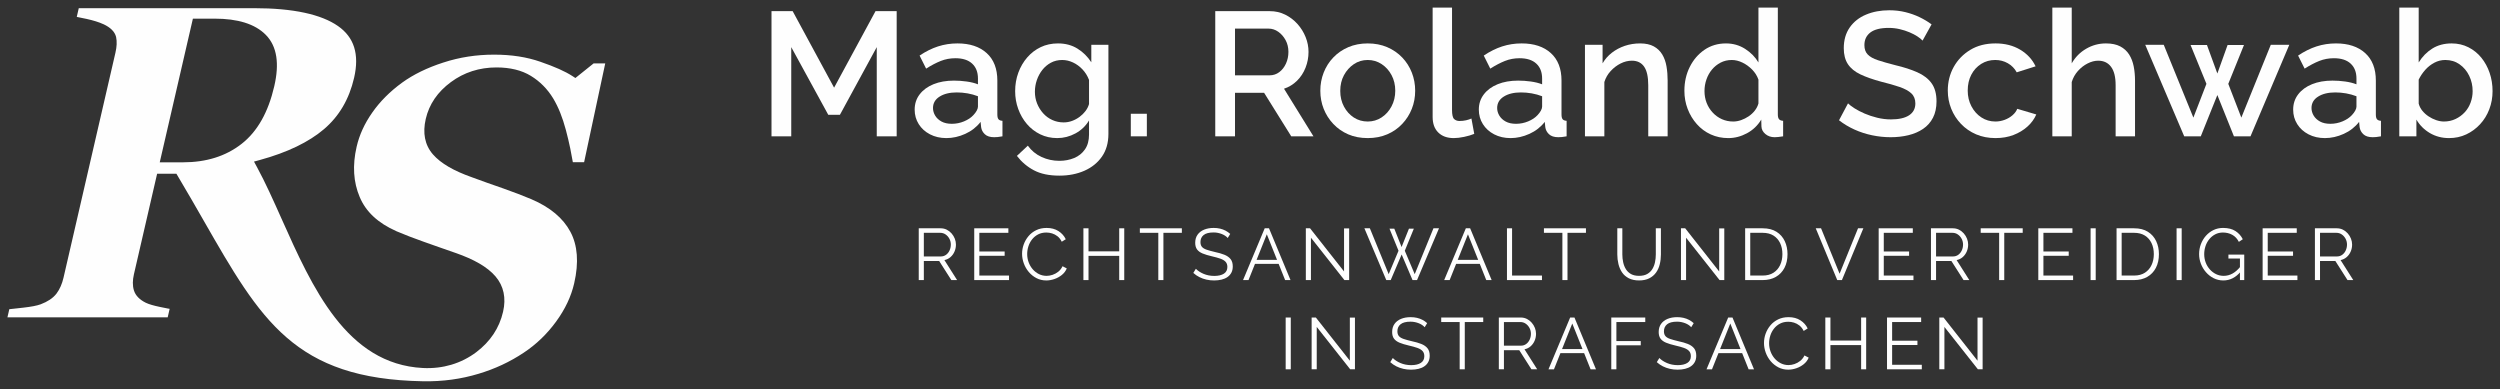 <?xml version="1.0" encoding="UTF-8"?>
<!DOCTYPE svg PUBLIC "-//W3C//DTD SVG 1.1//EN" "http://www.w3.org/Graphics/SVG/1.1/DTD/svg11.dtd">
<!-- Creator: CorelDRAW 2017 -->
<svg xmlns="http://www.w3.org/2000/svg" xml:space="preserve" width="202.971mm" height="31.606mm" version="1.1" style="shape-rendering:geometricPrecision; text-rendering:geometricPrecision; image-rendering:optimizeQuality; fill-rule:evenodd; clip-rule:evenodd"
viewBox="0 0 20297.14 3160.59"
 xmlns:xlink="http://www.w3.org/1999/xlink">
 <rect x="0" y="0" width="20297.14" height="3160.59" fill="#333333" stroke="none"/>
 <defs>
  <style type="text/css">
   <![CDATA[
    .fil0 {fill:none}
    .fil1 {fill:#FEFEFE;fill-rule:nonzero}
   ]]>
  </style>
 </defs>
 <g id="Ebene_x0020_1">
  <rect class="fil0" x="-0" y="-0" width="20297.14" height="3160.59"/>
  <g id="_1699464248528">
   <path class="fil1" d="M2242.98 459.92c10.42,67.99 5.09,147.78 -16.04,239.31 -24.42,105.83 -58.55,197.55 -102.3,275.17 -44.58,79.12 -99.26,143.83 -163.93,194.2 -64.25,50.05 -136.03,87.46 -215.48,112.28 -78.93,24.65 -165.25,36.94 -259.1,36.94l-189.2 0 269.18 -1166.41 176.51 0c93.54,0 174.78,10.63 243.49,31.91 70.89,22 128.41,55.37 172.26,100.18 45.38,45.96 73.61,104.77 84.61,176.42zm-589.27 1331.26c463.87,809.3 737.07,1285.91 1781.83,1304.3 80.13,1.39 156.94,-3.3 230.2,-13.19 76.74,-10.35 149.9,-26.57 219.16,-47.53l0.16 0c67.03,-20.08 131.05,-44.4 191.91,-72.85 61.23,-28.62 119.83,-61.62 175.69,-98.88l0.15 -0.14c50.62,-33.58 97.68,-71.32 141.23,-113.2 43.6,-41.95 83.85,-88.2 120.77,-138.73 36.71,-50.23 67.32,-101.3 91.83,-153.2 24.36,-51.61 42.7,-104.04 54.96,-157.26 19.62,-84.97 26.65,-162.71 21.2,-233.2 -5.35,-69.07 -22.73,-131.03 -52.05,-185.84 -29.69,-55.42 -70.71,-105.06 -123.14,-148.97 -53.27,-44.61 -118.27,-83.23 -195.13,-115.91 -30.61,-12.98 -65.97,-27.1 -105.82,-42.37 -38.73,-14.8 -79.07,-29.61 -120.95,-44.4 -44.02,-15.05 -87.07,-30.2 -129.37,-45.32 -38.99,-13.98 -81.84,-29.57 -126.28,-45.85 -73.1,-25.8 -135.42,-53.69 -187.02,-83.73 -53.48,-31.11 -96.02,-64.83 -127.71,-101.14 -33.3,-38.07 -54.77,-81.73 -64.43,-130.83 -9.38,-47.69 -7.45,-100.2 5.75,-157.41 13.77,-59.71 37.83,-114.68 72.12,-164.76 33.99,-49.69 77.97,-94.42 131.87,-134.15 53.46,-39.57 111.18,-69.39 173.19,-89.31 61.96,-19.89 127.7,-29.88 197.19,-29.88 55.04,0 105.9,5.69 152.43,16.98 47.21,11.47 89.6,28.79 126.96,51.82 36.81,22.47 70.34,49 100.44,79.4 30.14,30.44 56.83,64.66 79.9,102.47l0 0.14c21.1,34.74 40.29,73.67 57.52,116.58 17.2,42.81 32.6,89.88 46.21,141.01 13.3,49.99 25.04,99.71 35.33,149.01 7.79,37.27 14.81,74.7 21.14,112.18l91.38 0 171.58 -802.41 -94.22 0 -148.06 118.66 -23.96 -15.57c-29.43,-19.11 -65.64,-38.24 -108.46,-57.39 -42.94,-19.2 -93.33,-38.67 -150.89,-58.46l-0.17 -0.16c-55.74,-19.48 -114.86,-34.01 -177.29,-43.67 -62.24,-9.62 -128.68,-14.4 -199.25,-14.4 -72.42,0 -142.66,5.25 -210.69,15.81 -68.26,10.58 -135.4,26.62 -201.39,48.19l-0.16 0c-65.96,21.25 -126.96,45.6 -183,73.02 -55.47,27.12 -106.58,57.6 -153.28,91.4 -48.97,35.82 -93.52,73.83 -133.55,114.03 -40.17,40.32 -75.87,82.78 -107.01,127.45l0 0.14c-31.61,44.89 -57.92,90.42 -78.99,136.56 -21,45.96 -36.99,92.93 -48.05,140.93 -17.54,75.98 -24.19,148.22 -19.9,216.56 4.25,67.64 19.2,131.62 44.88,191.86l0.14 0.31c24.88,59.47 61.9,112.04 110.84,157.77 49.86,46.59 112.27,86.37 187.03,119.44l-0.04 0.08c33.64,14.21 68.81,28.45 105.69,42.72 35.46,13.72 73.38,27.73 113.94,42.04 47.33,16.82 88.58,31.39 124.22,43.89 53.64,18.82 99.11,34.7 136.43,47.63 75.33,26.16 139.53,54.6 192.51,85.37 54.91,31.88 98.61,66.64 131.02,104.31 33.79,39.31 55.87,83.48 66.22,132.4 10.12,47.91 8.74,99.81 -4.13,155.56 -15.22,66.04 -41.09,126.43 -77.47,181.2 -36.11,54.39 -82.7,103.21 -139.64,146.5l-0.16 0.16c-59.16,44.43 -127.35,79.85 -203.42,102.32 -70.4,20.84 -147.57,30.65 -230.59,26.36 -620.15,-31.97 -897.84,-653.62 -1146.58,-1210.53 -66.71,-149.33 -131.29,-293.91 -200.51,-421.48l-23.74 -43.79 48.2 -13.19c111.08,-30.42 210.3,-66.64 297.57,-108.74 86.45,-41.68 160.7,-88.89 222.61,-141.61 61.26,-52.16 112.3,-112.96 153.01,-182.23 40.79,-69.4 71.26,-147.56 91.28,-234.29 22.14,-95.98 22.14,-179.05 -0.07,-249.17 -21.68,-68.47 -65.1,-125.5 -130.31,-171.04 -68.19,-47.63 -158.61,-83.68 -271.27,-108.05 -114.54,-24.79 -251.61,-37.22 -411.25,-37.22l-1422.46 0 -16.36 70.9 11.75 2.31c11.11,2.2 36.63,7.47 68.62,14.08l0.61 0.15c26.92,6.01 51.41,12.34 73.27,19.16 22.68,7.05 43.86,14.98 63.51,23.95l0.48 0.16c26.91,12.74 48.55,27 64.91,42.76 18.9,18.22 30.99,38.39 36.22,60.44l0.15 0.78c3.84,17.77 5.31,37.49 4.3,59.26l0 0.17c-0.97,20.64 -4.22,43.04 -9.82,67.36l-421.59 1826.85c-5.83,25.28 -13.44,48.53 -22.73,69.73 -9.59,21.85 -21.03,41.56 -34.2,59.08l-0.31 0.47c-14.24,18.44 -32.35,34.92 -54.32,49.53 -20.94,13.9 -45.34,26.14 -73.21,36.8l-0.47 0.14c-15.59,5.72 -35.21,10.81 -58.92,15.34 -22.66,4.31 -49.27,8.22 -79.87,11.74 -26.55,3.05 -54.15,6.09 -80.82,8.96l-35.17 3.7 -15.21 65.92 1301.1 0 15.91 -68.9 -16.27 -2.67c-19.75,-3.42 -41.67,-7.84 -65.76,-13.28 -23.8,-5 -45.05,-10.25 -63.63,-15.67 -19.11,-5.58 -34.93,-11.34 -47.27,-17.27l-0.45 -0.14c-24.67,-12.28 -45.06,-26.38 -60.96,-42.33 -17.35,-17.41 -29.37,-36.9 -35.84,-58.42 -5.91,-19.04 -8.82,-39.67 -8.64,-61.97 0.14,-21.65 3.06,-44.62 8.71,-68.99l188.3 -815.98 156.47 0 11.61 19.52c80.63,135.42 147.13,251.45 210.07,361.25z"/>
   <g>
    <polygon class="fil1" points="7118.28,1106.82 7118.28,382.55 6819.12,932.19 6724.65,932.19 6424.06,382.55 6424.06,1106.82 6263.75,1106.82 6263.75,90.55 6435.51,90.55 6771.89,711.76 7108.26,90.55 7280.02,90.55 7280.02,1106.82 "/>
    <path id="1" class="fil1" d="M7426.02 889.97c0,-47.24 13.6,-88.75 40.79,-124.05 27.2,-35.55 64.65,-62.98 112.36,-82.31 47.72,-19.32 103.06,-29.1 166.04,-29.1 33.4,0 67.52,2.38 102.35,7.15 34.83,4.78 65.6,12.41 92.32,22.91l0 -47c0,-51.77 -15.74,-92.09 -47.24,-121.19 -31.49,-29.1 -76.81,-43.66 -135.98,-43.66 -41.98,0 -81.58,7.4 -118.8,22.19 -37.21,14.79 -76.82,35.55 -118.8,62.26l-52.96 -105.92c49.62,-33.4 99.48,-58.21 149.57,-74.43 50.1,-16.22 102.82,-24.33 158.17,-24.33 100.2,0 179.16,26.24 236.89,78.48 57.73,52.49 86.6,126.68 86.6,223.06l0 275.78c0,18.13 3.1,30.77 9.3,38.41 6.21,7.39 16.94,11.69 32.21,12.64l0 125.96c-14.31,2.86 -27.2,4.77 -38.65,5.73 -11.45,0.95 -20.99,1.43 -28.62,1.43 -33.4,0 -58.69,-8.11 -75.87,-24.34 -17.17,-16.22 -27.19,-35.3 -30.06,-57.25l-4.29 -42.94c-32.44,41.98 -73.95,74.43 -124.53,97.33 -50.57,22.9 -101.63,34.35 -153.16,34.35 -49.62,0 -93.99,-10.25 -133.11,-30.53 -39.13,-20.28 -69.66,-47.95 -91.61,-83.02 -21.95,-34.83 -32.92,-74.19 -32.92,-117.61zm476.64 44.85c11.46,-12.17 20.52,-24.34 27.2,-36.5 6.68,-12.41 10.02,-23.14 10.02,-32.45l0 -84.45c-26.72,-10.26 -54.87,-18.13 -84.45,-23.38 -29.58,-5.01 -58.69,-7.63 -87.31,-7.63 -57.26,0 -103.78,11.21 -139.56,33.87 -35.79,22.43 -53.68,53.44 -53.68,92.81 0,21.7 5.96,42.22 17.89,62.02 11.93,19.56 29.11,35.55 51.53,47.71 22.43,12.17 50.34,18.37 83.74,18.37 34.35,0 67.27,-6.68 98.76,-19.8 31.49,-13.12 56.78,-29.82 75.86,-50.57z"/>
    <path id="2" class="fil1" d="M8583.99 1121.13c-50.57,0 -96.85,-10.25 -138.84,-30.77 -41.99,-20.52 -78.01,-48.43 -108.07,-83.74 -30.06,-35.3 -53.44,-75.86 -70.13,-121.66 -16.7,-45.81 -25.05,-94 -25.05,-144.57 0,-53.44 8.58,-103.54 25.76,-150.29 17.18,-46.76 41.27,-88.03 72.29,-123.82 31.01,-35.78 67.51,-63.69 109.5,-83.73 41.98,-20.04 88.74,-30.06 140.27,-30.06 60.12,0 112.84,14.07 158.17,42.22 45.32,28.15 82.78,65.13 112.36,110.93l0 -141.7 138.84 0 0 723.32c0,72.04 -17.41,133.35 -52.24,183.69 -34.83,50.1 -82.31,88.51 -142.43,115.23 -60.11,26.48 -127.86,39.84 -203.25,39.84 -83.02,0 -151.72,-14.32 -206.12,-42.95 -54.39,-28.62 -100.67,-67.75 -138.84,-117.37l88.75 -83.02c28.62,40.08 65.6,70.62 110.93,91.61 45.32,20.99 93.75,31.49 145.28,31.49 42.94,0 82.78,-7.63 119.52,-22.66 36.74,-15.27 66.08,-38.65 88.03,-70.38 21.95,-31.73 32.92,-71.81 32.92,-120.23l0 -114.51c-26.72,44.85 -63.46,79.91 -110.21,105.2 -46.76,25.29 -95.91,37.93 -147.44,37.93zm51.53 -127.39c23.86,0 46.76,-4.05 68.71,-12.16 21.95,-8.12 42.22,-19.09 60.83,-32.93 18.61,-13.83 34.59,-29.58 47.95,-47.23 13.36,-17.66 22.91,-36.5 28.63,-56.54l0 -196.1c-12.4,-32.44 -30.06,-60.83 -52.96,-85.16 -22.9,-24.34 -48.67,-43.18 -77.29,-56.54 -28.63,-13.36 -57.74,-20.04 -87.32,-20.04 -34.35,0 -65.12,7.39 -92.32,22.18 -27.2,14.79 -50.34,34.36 -69.42,58.69 -19.09,24.33 -33.88,51.77 -44.37,82.3 -10.5,30.54 -15.75,62.03 -15.75,94.47 0,34.36 5.96,66.32 17.89,95.91 11.93,29.58 28.39,56.06 49.38,79.44 21,23.38 45.81,41.51 74.44,54.39 28.62,12.88 59.16,19.32 91.6,19.32z"/>
    <polygon id="3" class="fil1" points="9180.87,1106.82 9180.87,923.6 9311.13,923.6 9311.13,1106.82 "/>
    <path id="4" class="fil1" d="M9866.5 1106.82l0 -1016.27 442.29 0c45.81,0 87.79,9.54 125.96,28.62 38.17,19.09 71.33,44.38 99.48,75.87 28.15,31.49 50.1,66.79 65.85,105.92 15.74,39.12 23.61,79.2 23.61,120.23 0,44.85 -8.11,87.79 -24.33,128.83 -16.22,41.03 -39.36,76.34 -69.42,105.92 -30.06,29.58 -65.13,51.05 -105.21,64.41l239.04 386.47 -180.35 0 -220.43 -353.55 -236.18 0 0 353.55 -160.31 0zm160.31 -495.25l280.55 0c29.58,0 55.82,-8.59 78.73,-25.77 22.9,-17.18 41.03,-40.32 54.39,-69.42 13.36,-29.1 20.04,-60.83 20.04,-95.19 0,-35.3 -7.64,-67.03 -22.9,-95.18 -15.27,-28.15 -35.07,-50.82 -59.41,-67.99 -24.33,-17.18 -50.81,-25.77 -79.44,-25.77l-271.96 0 0 379.32z"/>
    <path id="5" class="fil1" d="M11104.63 1121.13c-59.16,0 -112.12,-10.25 -158.88,-30.53 -46.76,-20.28 -87.07,-48.43 -120.95,-84.45 -33.88,-35.79 -59.88,-76.82 -78.01,-122.62 -18.13,-45.81 -27.2,-94.71 -27.2,-146.72 0,-52.01 9.07,-101.15 27.2,-147.43 18.13,-46.28 44.13,-87.31 78.01,-122.62 33.88,-35.55 74.43,-63.46 121.67,-83.74 47.23,-20.27 99.95,-30.53 158.16,-30.53 58.21,0 110.93,10.26 158.17,30.53 47.23,20.28 87.79,48.19 121.67,83.74 33.87,35.31 59.87,76.34 78,122.62 18.14,46.28 27.2,95.42 27.2,147.43 0,52.01 -9.06,100.91 -27.2,146.72 -18.13,45.8 -44.13,86.83 -78,122.62 -33.88,36.02 -74.44,64.17 -121.67,84.45 -47.24,20.28 -99.96,30.53 -158.17,30.53zm-223.29 -382.89c0,47 10.02,89.46 30.06,126.92 20.04,37.69 46.76,67.27 80.15,88.98 33.4,21.71 71.1,32.44 113.08,32.44 41.03,0 78.49,-10.97 112.36,-33.16 33.88,-22.18 60.84,-52.24 80.88,-90.41 20.04,-37.93 30.06,-80.16 30.06,-126.2 0,-47 -10.02,-89.46 -30.06,-126.91 -20.04,-37.7 -47,-67.52 -80.88,-89.7 -33.87,-22.19 -71.33,-33.16 -112.36,-33.16 -41.98,0 -79.68,11.21 -113.08,33.87 -33.39,22.67 -60.11,52.49 -80.15,89.7 -20.04,36.98 -30.06,79.68 -30.06,127.63z"/>
    <path id="6" class="fil1" d="M11631.37 61.92l157.45 0 0 831.39c0,38.17 5.73,62.74 17.18,73.24 11.45,10.49 25.76,15.74 42.94,15.74 19.08,0 36.98,-1.91 53.68,-5.72 16.7,-3.82 31.25,-8.59 43.65,-14.32l22.91 124.53c-22.91,9.54 -50.1,17.65 -81.59,24.33 -31.49,6.68 -59.64,10.02 -84.45,10.02 -53.44,0 -95.43,-15.03 -125.96,-45.32 -30.54,-30.06 -45.81,-71.81 -45.81,-125.49l0 -888.4z"/>
    <path id="7" class="fil1" d="M12006.39 889.97c0,-47.24 13.6,-88.75 40.79,-124.05 27.2,-35.55 64.65,-62.98 112.36,-82.31 47.72,-19.32 103.06,-29.1 166.04,-29.1 33.4,0 67.52,2.38 102.35,7.15 34.83,4.78 65.6,12.41 92.32,22.91l0 -47c0,-51.77 -15.74,-92.09 -47.24,-121.19 -31.49,-29.1 -76.81,-43.66 -135.98,-43.66 -41.98,0 -81.58,7.4 -118.8,22.19 -37.21,14.79 -76.82,35.55 -118.8,62.26l-52.96 -105.92c49.62,-33.4 99.48,-58.21 149.57,-74.43 50.1,-16.22 102.82,-24.33 158.17,-24.33 100.2,0 179.16,26.24 236.89,78.48 57.73,52.49 86.6,126.68 86.6,223.06l0 275.78c0,18.13 3.1,30.77 9.3,38.41 6.21,7.39 16.94,11.69 32.21,12.64l0 125.96c-14.31,2.86 -27.2,4.77 -38.65,5.73 -11.45,0.95 -20.99,1.43 -28.62,1.43 -33.4,0 -58.69,-8.11 -75.87,-24.34 -17.17,-16.22 -27.19,-35.3 -30.06,-57.25l-4.29 -42.94c-32.44,41.98 -73.95,74.43 -124.53,97.33 -50.57,22.9 -101.63,34.35 -153.16,34.35 -49.62,0 -93.99,-10.25 -133.11,-30.53 -39.13,-20.28 -69.66,-47.95 -91.61,-83.02 -21.95,-34.83 -32.92,-74.19 -32.92,-117.61zm476.64 44.85c11.46,-12.17 20.52,-24.34 27.2,-36.5 6.68,-12.41 10.02,-23.14 10.02,-32.45l0 -84.45c-26.72,-10.26 -54.87,-18.13 -84.45,-23.38 -29.58,-5.01 -58.69,-7.63 -87.31,-7.63 -57.26,0 -103.78,11.21 -139.56,33.87 -35.79,22.43 -53.68,53.44 -53.68,92.81 0,21.7 5.96,42.22 17.89,62.02 11.93,19.56 29.11,35.55 51.53,47.71 22.43,12.17 50.34,18.37 83.74,18.37 34.35,0 67.27,-6.68 98.76,-19.8 31.49,-13.12 56.78,-29.82 75.86,-50.57z"/>
    <path id="8" class="fil1" d="M13539.38 1106.82l-157.45 0 0 -414.62c0,-68.71 -11.21,-119.28 -33.63,-151.25 -22.43,-32.2 -55.59,-48.19 -99.49,-48.19 -30.53,0 -60.83,7.4 -90.89,22.43 -30.06,15.03 -57.01,35.54 -80.87,61.31 -23.86,25.76 -41.03,55.58 -51.53,89.46l0 440.86 -157.45 0 0 -742.88 143.14 0 0 150.29c19.08,-33.16 44.13,-61.78 75.14,-85.88 31.02,-24.09 66.09,-42.7 105.21,-56.06 39.12,-13.12 80.63,-19.8 124.53,-19.8 44.85,0 81.83,8.11 110.93,24.09 29.1,15.99 52.01,38.17 68.71,65.85 16.7,27.91 28.15,60.11 34.35,96.61 6.2,36.26 9.3,74.91 9.3,115.47l0 452.31z"/>
    <path id="9" class="fil1" d="M13675.37 736.81c0,-70.85 14.55,-135.5 43.65,-193.47 29.11,-58.21 68.95,-104.49 119.52,-139.08 50.58,-34.6 108.79,-51.77 174.63,-51.77 57.25,0 109.02,14.79 155.3,44.37 46.28,29.58 82.31,66.32 108.07,110.22l0 -445.16 157.45 0 0 867.41c0,18.13 3.34,31.01 10.02,38.65 6.68,7.63 17.65,11.93 32.92,12.88l0 125.96c-29.58,4.77 -52.48,7.16 -68.7,7.16 -29.58,0 -54.63,-8.59 -75.15,-25.77 -20.52,-17.17 -31.25,-37.69 -32.21,-61.55l-1.43 -55.82c-28.62,47.71 -67.27,84.69 -115.94,110.93 -48.67,26.24 -99.24,39.36 -151.72,39.36 -51.53,0 -99.01,-10.02 -142.42,-29.82 -43.42,-19.8 -81.12,-47.71 -113.08,-83.73 -31.97,-35.79 -56.78,-77.06 -74.43,-123.34 -17.66,-46.28 -26.48,-95.42 -26.48,-147.43zm601.17 103.06l0 -193.47c-10.5,-30.06 -27.43,-57.02 -50.81,-81.11 -23.38,-23.86 -49.62,-42.95 -78.73,-57.02 -29.1,-14.08 -57.97,-21.23 -86.6,-21.23 -33.39,0 -63.69,7.15 -90.89,21.23 -27.19,14.07 -50.57,32.92 -70.14,56.3 -19.56,23.62 -34.59,50.34 -45.08,80.63 -10.5,30.06 -15.75,61.55 -15.75,94.47 0,33.88 5.73,65.61 17.18,95.19 11.45,29.58 27.91,56.06 49.38,78.96 21.47,23.14 46.28,41.04 74.43,53.68 28.15,12.64 58.93,19.08 92.32,19.08 21,0 42.23,-3.81 63.7,-11.21 21.47,-7.63 41.99,-17.89 61.55,-31.01 19.56,-13.36 36.26,-28.87 50.1,-46.76 13.83,-17.89 23.62,-36.98 29.34,-57.73z"/>
    <path id="10" class="fil1" d="M15609.15 329.59c-9.55,-10.5 -23.38,-21.71 -41.51,-33.64 -18.14,-11.93 -39.61,-23.14 -64.42,-33.64 -24.81,-10.5 -51.53,-19.08 -80.15,-25.76 -28.63,-6.68 -58.21,-10.02 -88.75,-10.02 -66.8,0 -116.42,12.4 -148.86,36.97 -32.44,24.81 -48.67,59.17 -48.67,102.82 0,32.45 9.07,57.74 27.2,76.34 18.13,18.61 45.8,34.12 83.02,46.29 37.21,12.4 83.97,25.76 140.27,40.07 68.71,16.23 128.35,35.31 178.92,57.74 50.58,22.42 89.23,52 115.94,89.22 26.72,36.97 40.08,86.12 40.08,146.95 0,51.29 -9.54,95.66 -28.62,132.64 -19.09,37.22 -45.81,67.28 -80.16,90.66 -34.35,23.37 -73.96,40.31 -118.8,51.29 -44.85,10.97 -93.04,16.46 -144.57,16.46 -50.58,0 -100.91,-5.25 -151.01,-15.75 -50.1,-10.49 -97.81,-26 -143.14,-46.52 -45.33,-20.51 -87.07,-45.56 -125.24,-75.14l73 -137.42c12.4,12.41 30.29,26.01 53.67,40.8 23.38,14.79 50.58,28.86 81.59,42.22 31.01,13.36 64.89,24.58 101.63,33.64 36.74,9.07 74.19,13.6 112.36,13.6 63.93,0 112.84,-11.21 146.72,-33.4 33.87,-22.42 50.81,-54.39 50.81,-96.14 0,-34.11 -10.98,-61.55 -32.92,-82.07 -21.95,-20.51 -53.92,-37.69 -95.9,-52 -41.99,-14.32 -92.09,-28.63 -150.3,-42.94 -66.8,-18.13 -122.62,-37.7 -167.47,-59.17 -44.85,-21.47 -78.49,-48.9 -100.91,-82.78 -22.42,-33.87 -33.64,-76.81 -33.64,-129.3 0,-66.56 16.22,-122.86 48.67,-169.14 32.44,-46.04 76.58,-80.87 132.4,-104.01 55.82,-23.38 118.57,-35.07 188.23,-35.07 45.8,0 89.22,5.01 130.25,15.03 41.03,10.02 79.44,23.62 115.23,40.79 35.78,17.18 68.46,36.74 98.04,58.69l-72.99 131.69z"/>
    <path id="11" class="fil1" d="M16201.74 1121.13c-58.21,0 -110.94,-10.25 -158.17,-30.53 -47.24,-20.28 -88.03,-48.43 -122.38,-84.45 -34.36,-35.79 -60.84,-77.06 -79.44,-123.34 -18.61,-46.28 -27.92,-95.42 -27.92,-147.43 0,-69.9 15.99,-133.83 47.95,-191.57 31.97,-57.49 76.82,-103.77 134.55,-138.84 57.74,-35.07 126.2,-52.48 205.41,-52.48 76.33,0 142.89,16.94 199.67,50.81 56.78,33.88 98.53,78.97 125.25,135.27l-153.16 48.66c-17.18,-31.49 -41.27,-56.06 -72.28,-73.71 -31.02,-17.66 -65.13,-26.48 -102.35,-26.48 -41.98,0 -79.92,10.49 -113.79,31.73 -33.88,21.23 -60.6,50.33 -80.16,87.55 -19.56,37.21 -29.34,80.15 -29.34,129.06 0,47 10.02,89.7 30.06,127.63 20.04,38.17 46.99,68.23 80.87,90.41 33.88,22.19 71.81,33.16 113.79,33.16 25.77,0 50.82,-4.53 75.15,-13.59 24.33,-9.07 45.57,-21.47 63.7,-37.22 18.13,-15.74 31.01,-33.16 38.64,-52.24l154.59 45.8c-16.22,37.22 -40.32,70.14 -72.28,98.76 -31.97,28.63 -69.66,51.3 -113.08,67.99 -43.42,16.7 -91.85,25.05 -145.28,25.05z"/>
    <path id="12" class="fil1" d="M17333.95 1106.82l-157.45 0 0 -414.62c0,-67.04 -12.4,-116.9 -37.21,-149.82 -24.81,-33.16 -59.64,-49.62 -104.49,-49.62 -27.68,0 -56.3,7.4 -85.89,22.43 -29.58,15.03 -55.82,35.54 -78.72,61.31 -22.9,25.76 -39.6,55.58 -50.1,89.46l0 440.86 -157.45 0 0 -1044.9 157.45 0 0 452.31c28.63,-50.1 67.75,-89.7 117.37,-118.56 49.62,-28.87 103.06,-43.18 160.32,-43.18 46.75,0 85.4,8.11 115.94,24.09 30.53,15.99 54.63,38.17 72.28,65.85 17.66,27.91 30.06,60.11 37.22,96.61 7.15,36.26 10.73,74.91 10.73,115.47l0 452.31z"/>
    <polygon id="13" class="fil1" points="18436.1,363.94 18586.4,363.94 18271.5,1106.82 18136.95,1106.82 18002.4,771.64 17867.85,1106.82 17733.3,1106.82 17416.97,363.94 17567.26,363.94 17807.73,954.86 17913.65,680.75 17784.83,365.37 17917.95,365.37 18002.4,596.78 18085.42,365.37 18218.54,365.37 18091.14,680.75 18197.06,954.86 "/>
    <path id="14" class="fil1" d="M18617.89 889.97c0,-47.24 13.6,-88.75 40.79,-124.05 27.2,-35.55 64.65,-62.98 112.36,-82.31 47.72,-19.32 103.06,-29.1 166.04,-29.1 33.4,0 67.52,2.38 102.35,7.15 34.83,4.78 65.6,12.41 92.32,22.91l0 -47c0,-51.77 -15.74,-92.09 -47.24,-121.19 -31.49,-29.1 -76.81,-43.66 -135.98,-43.66 -41.98,0 -81.58,7.4 -118.8,22.19 -37.21,14.79 -76.82,35.55 -118.8,62.26l-52.96 -105.92c49.62,-33.4 99.48,-58.21 149.57,-74.43 50.1,-16.22 102.82,-24.33 158.17,-24.33 100.2,0 179.16,26.24 236.89,78.48 57.73,52.49 86.6,126.68 86.6,223.06l0 275.78c0,18.13 3.1,30.77 9.3,38.41 6.21,7.39 16.94,11.69 32.21,12.64l0 125.96c-14.31,2.86 -27.2,4.77 -38.65,5.73 -11.45,0.95 -20.99,1.43 -28.62,1.43 -33.4,0 -58.69,-8.11 -75.87,-24.34 -17.17,-16.22 -27.19,-35.3 -30.06,-57.25l-4.29 -42.94c-32.44,41.98 -73.95,74.43 -124.53,97.33 -50.57,22.9 -101.63,34.35 -153.16,34.35 -49.62,0 -93.99,-10.25 -133.11,-30.53 -39.13,-20.28 -69.66,-47.95 -91.61,-83.02 -21.95,-34.83 -32.92,-74.19 -32.92,-117.61zm476.64 44.85c11.46,-12.17 20.52,-24.34 27.2,-36.5 6.68,-12.41 10.02,-23.14 10.02,-32.45l0 -84.45c-26.72,-10.26 -54.87,-18.13 -84.45,-23.38 -29.58,-5.01 -58.69,-7.63 -87.31,-7.63 -57.26,0 -103.78,11.21 -139.56,33.87 -35.79,22.43 -53.68,53.44 -53.68,92.81 0,21.7 5.96,42.22 17.89,62.02 11.93,19.56 29.11,35.55 51.53,47.71 22.43,12.17 50.34,18.37 83.74,18.37 34.35,0 67.27,-6.68 98.76,-19.8 31.49,-13.12 56.78,-29.82 75.86,-50.57z"/>
    <path id="15" class="fil1" d="M19883.22 1121.13c-57.26,0 -109.03,-13.59 -155.31,-40.79 -46.28,-27.2 -82.78,-63.7 -109.5,-109.5l0 135.98 -138.84 0 0 -1044.9 157.45 0 0 445.16c29.58,-47.72 66.56,-85.41 110.93,-113.08 44.37,-27.68 96.62,-41.51 156.74,-41.51 49.62,0 94.94,10.49 135.98,31.25 41.03,20.75 76.1,49.14 105.2,84.93 29.11,36.02 51.53,77.05 67.28,123.57 15.74,46.28 23.62,95.43 23.62,147.43 0,52.01 -8.83,101.15 -26.49,147.43 -17.65,46.29 -42.7,87.08 -75.14,121.91 -32.45,35.07 -69.9,62.5 -112.36,82.3 -42.47,19.8 -88.99,29.82 -139.56,29.82zm-41.51 -134.55c34.35,0 65.84,-6.91 94.47,-20.51 28.62,-13.6 53.44,-31.73 74.43,-54.39 20.99,-22.43 36.98,-48.91 47.95,-78.97 10.97,-30.06 16.46,-61.07 16.46,-93.04 0,-44.37 -9.3,-85.64 -27.91,-124.29 -18.61,-38.41 -44.61,-69.66 -78.01,-93.04 -33.4,-23.61 -72.05,-35.3 -115.94,-35.3 -31.49,0 -61.07,7.39 -88.75,21.94 -27.67,14.56 -52.24,33.88 -73.71,57.74 -21.47,24.09 -39.37,50.57 -53.68,79.68l0 194.9c5.73,21.47 15.75,41.03 30.06,58.45 14.31,17.41 31.01,32.44 50.1,45.09 19.08,12.88 39.6,22.9 61.55,30.53 21.94,7.4 42.94,11.21 62.98,11.21z"/>
    <path class="fil1" d="M7459.13 2273.89l0 -420.39 177.63 0c18.15,0 34.73,3.75 49.73,11.25 15,7.5 28.13,17.66 39.38,30.49 11.25,12.83 19.93,27.04 26.05,42.63 6.12,15.6 9.18,31.48 9.18,47.67 0,20.13 -3.85,39.08 -11.55,56.84 -7.7,17.76 -18.55,32.76 -32.56,45 -14.02,12.24 -30.5,20.33 -49.44,24.27l103.02 162.24 -46.77 0 -98.89 -155.13 -124.34 0 0 155.13 -41.44 0zm41.44 -191.84l137.37 0c16.58,0 30.99,-4.54 43.22,-13.62 12.24,-9.08 21.71,-21.02 28.43,-35.82 6.71,-14.8 10.06,-30.49 10.06,-47.07 0,-16.98 -3.85,-32.67 -11.55,-47.07 -7.69,-14.41 -17.96,-26.06 -30.78,-34.94 -12.83,-8.88 -27.14,-13.32 -42.93,-13.32l-133.82 0 0 191.84z"/>
    <polygon id="1" class="fil1" points="8192.13,2237.18 8192.13,2273.89 7909.7,2273.89 7909.7,1853.5 8186.8,1853.5 8186.8,1890.21 7951.14,1890.21 7951.14,2041.79 8156.6,2041.79 8156.6,2076.72 7951.14,2076.72 7951.14,2237.18 "/>
    <path id="2" class="fil1" d="M8298.1 2060.14c0,-25.66 4.44,-50.82 13.32,-75.49 8.88,-24.67 21.81,-47.17 38.78,-67.5 16.98,-20.33 37.9,-36.51 62.77,-48.55 24.86,-12.04 53.09,-18.06 84.67,-18.06 37.5,0 69.57,8.58 96.21,25.75 26.65,17.18 46.28,39.18 58.92,66.02l-32.57 20.14c-9.08,-18.56 -20.53,-33.26 -34.34,-44.12 -13.82,-10.85 -28.52,-18.65 -44.11,-23.38 -15.59,-4.74 -31.09,-7.11 -46.48,-7.11 -25.27,0 -47.57,5.03 -66.91,15.1 -19.34,10.07 -35.62,23.49 -48.85,40.26 -13.22,16.78 -23.19,35.53 -29.9,56.25 -6.71,20.73 -10.06,41.74 -10.06,63.06 0,23.29 3.94,45.59 11.84,66.91 7.89,21.31 18.94,40.16 33.15,56.54 14.22,16.38 30.89,29.41 50.04,39.08 19.14,9.67 39.96,14.51 62.46,14.51 15.79,0 31.98,-2.76 48.56,-8.29 16.57,-5.53 32.07,-14.01 46.48,-25.46 14.4,-11.45 25.95,-26.25 34.63,-44.41l34.35 17.76c-8.69,20.92 -22.11,38.69 -40.27,53.29 -18.16,14.61 -38.39,25.66 -60.69,33.16 -22.3,7.5 -44.11,11.25 -65.42,11.25 -28.82,0 -55.27,-6.22 -79.35,-18.65 -24.07,-12.43 -44.9,-29.01 -62.46,-49.74 -17.57,-20.72 -31.09,-44.01 -40.56,-69.86 -9.48,-25.86 -14.21,-52.01 -14.21,-78.46z"/>
    <polygon id="3" class="fil1" points="9127.61,1853.5 9127.61,2273.89 9086.76,2273.89 9086.76,2077.31 8837.48,2077.31 8837.48,2273.89 8796.04,2273.89 8796.04,1853.5 8837.48,1853.5 8837.48,2040.6 9086.76,2040.6 9086.76,1853.5 "/>
    <polygon id="4" class="fil1" points="9595.36,1890.21 9445.55,1890.21 9445.55,2273.89 9404.11,2273.89 9404.11,1890.21 9254.31,1890.21 9254.31,1853.5 9595.36,1853.5 "/>
    <path id="5" class="fil1" d="M9967.77 1932.25c-5.92,-6.71 -12.83,-12.73 -20.73,-18.06 -7.89,-5.33 -16.77,-9.97 -26.64,-13.92 -9.87,-3.94 -20.43,-7.1 -31.68,-9.47 -11.25,-2.37 -23.19,-3.55 -35.82,-3.55 -36.71,0 -63.65,7.01 -80.82,21.02 -17.17,13.91 -25.76,32.96 -25.76,57.04 0,16.58 4.05,29.5 12.14,38.98 8.09,9.47 20.82,17.17 38.19,23.09 17.37,5.92 39.47,12.04 66.32,18.35 30,6.22 55.85,13.72 77.56,22.41 21.71,8.68 38.49,20.42 50.33,35.23 11.84,14.7 17.76,34.73 17.76,59.99 0,19.25 -3.75,36.02 -11.25,50.23 -7.5,14.21 -17.96,26.06 -31.38,35.43 -13.42,9.48 -29.41,16.48 -47.96,21.02 -18.55,4.54 -38.88,6.81 -60.98,6.81 -21.71,0 -42.54,-2.27 -62.47,-6.81 -19.93,-4.54 -38.78,-11.25 -56.55,-20.13 -17.76,-8.88 -34.34,-20.23 -49.73,-34.05l20.72 -33.75c7.5,7.9 16.48,15.3 26.94,22.21 10.46,6.91 22.11,13.12 34.94,18.65 12.82,5.53 26.64,9.77 41.44,12.73 14.8,2.96 30.1,4.44 45.89,4.44 33.55,0 59.7,-6.12 78.45,-18.35 18.75,-12.14 28.13,-30.3 28.13,-54.38 0,-17.27 -4.74,-31.18 -14.21,-41.64 -9.48,-10.46 -23.69,-19.05 -42.63,-25.76 -18.95,-6.61 -42.24,-13.12 -69.87,-19.44 -29.21,-6.71 -53.88,-14.21 -74.01,-22.5 -20.14,-8.29 -35.23,-19.24 -45.3,-32.76 -10.07,-13.62 -15.1,-31.68 -15.1,-54.18 0,-25.95 6.42,-47.96 19.25,-65.92 12.82,-17.96 30.49,-31.48 52.99,-40.76 22.5,-9.27 48.35,-13.91 77.56,-13.91 18.56,0 35.83,1.87 51.81,5.62 15.99,3.75 30.79,9.18 44.41,16.29 13.62,7.1 26.35,15.98 38.19,26.64l-20.13 33.16z"/>
    <path id="6" class="fil1" d="M10267.95 1853.5l34.93 0 174.67 420.39 -43.81 0 -52.5 -131.45 -192.24 0 -52.5 131.45 -44.4 0 175.85 -420.39zm100.26 256.38l-83.09 -207.83 -83.09 207.83 166.18 0z"/>
    <polygon id="7" class="fil1" points="10643.32,1929.88 10643.32,2273.89 10601.88,2273.89 10601.88,1853.5 10636.22,1853.5 10912.14,2204.02 10912.14,1854.09 10953.58,1854.09 10953.58,2273.89 10915.1,2273.89 "/>
    <polygon id="8" class="fil1" points="11281,1856.46 11320.08,1856.46 11379.29,2005.67 11439.09,1856.46 11478.76,1856.46 11405.34,2035.87 11485.86,2225.93 11638.03,1853.5 11683.03,1853.5 11504.81,2273.89 11468.1,2273.89 11379.88,2066.06 11291.06,2273.89 11254.95,2273.89 11077.32,1853.5 11121.72,1853.5 11274.48,2225.93 11354.42,2035.87 "/>
    <path id="9" class="fil1" d="M11900.91 1853.5l34.93 0 174.67 420.39 -43.81 0 -52.5 -131.45 -192.24 0 -52.5 131.45 -44.4 0 175.85 -420.39zm100.26 256.38l-83.09 -207.83 -83.09 207.83 166.18 0z"/>
    <polygon id="10" class="fil1" points="12234.84,2273.89 12234.84,1853.5 12276.28,1853.5 12276.28,2237.18 12519.04,2237.18 12519.04,2273.89 "/>
    <polygon id="11" class="fil1" points="12876.07,1890.21 12726.26,1890.21 12726.26,2273.89 12684.82,2273.89 12684.82,1890.21 12535.02,1890.21 12535.02,1853.5 12876.07,1853.5 "/>
    <path id="12" class="fil1" d="M13307.69 2276.85c-33.15,0 -61.18,-5.92 -84.07,-17.76 -22.9,-11.84 -41.06,-27.73 -54.48,-47.67 -13.42,-19.93 -23.19,-42.53 -29.31,-67.79 -6.11,-25.26 -9.17,-51.32 -9.17,-78.16l0 -211.97 40.85 0 0 211.97c0,21.71 2.27,43.03 6.81,63.95 4.54,20.92 11.94,39.67 22.2,56.25 10.27,16.58 24.08,29.7 41.45,39.37 17.37,9.67 39.08,14.51 65.13,14.51 26.84,0 49.05,-5.03 66.61,-15.1 17.57,-10.07 31.38,-23.39 41.45,-39.97 10.07,-16.58 17.27,-35.23 21.61,-55.95 4.34,-20.72 6.51,-41.74 6.51,-63.06l0 -211.97 41.45 0 0 211.97c0,28.03 -3.16,54.87 -9.47,80.53 -6.32,25.65 -16.48,48.15 -30.5,67.5 -14.01,19.34 -32.26,34.73 -54.76,46.18 -22.5,11.45 -49.94,17.17 -82.31,17.17z"/>
    <polygon id="13" class="fil1" points="13688.99,1929.88 13688.99,2273.89 13647.55,2273.89 13647.55,1853.5 13681.89,1853.5 13957.81,2204.02 13957.81,1854.09 13999.25,1854.09 13999.25,2273.89 13960.77,2273.89 "/>
    <path id="14" class="fil1" d="M14168.58 2273.89l0 -420.39 142.69 0c44.61,0 81.81,9.37 111.61,28.12 29.81,18.75 52.21,44.02 67.21,75.79 15,31.78 22.5,67.01 22.5,105.69 0,42.63 -8.19,79.74 -24.58,111.32 -16.38,31.58 -39.67,56.05 -69.86,73.42 -30.2,17.37 -65.82,26.05 -106.88,26.05l-142.69 0zm302.56 -210.79c0,-33.55 -6.22,-63.35 -18.65,-89.4 -12.44,-26.06 -30.49,-46.48 -54.18,-61.29 -23.68,-14.8 -52.7,-22.2 -87.04,-22.2l-101.25 0 0 346.97 101.25 0c34.74,0 63.95,-7.7 87.63,-23.09 23.69,-15.4 41.65,-36.22 53.88,-62.47 12.24,-26.25 18.36,-55.75 18.36,-88.52z"/>
    <polygon id="15" class="fil1" points="14784.93,1853.5 14935.32,2222.38 15085.13,1853.5 15128.35,1853.5 14954.27,2273.89 14916.38,2273.89 14741.71,1853.5 "/>
    <polygon id="16" class="fil1" points="15535.11,2237.18 15535.11,2273.89 15252.68,2273.89 15252.68,1853.5 15529.78,1853.5 15529.78,1890.21 15294.12,1890.21 15294.12,2041.79 15499.58,2041.79 15499.58,2076.72 15294.12,2076.72 15294.12,2237.18 "/>
    <path id="17" class="fil1" d="M15677.2 2273.89l0 -420.39 177.63 0c18.15,0 34.73,3.75 49.73,11.25 15,7.5 28.13,17.66 39.38,30.49 11.25,12.83 19.93,27.04 26.05,42.63 6.12,15.6 9.18,31.48 9.18,47.67 0,20.13 -3.85,39.08 -11.55,56.84 -7.7,17.76 -18.55,32.76 -32.56,45 -14.02,12.24 -30.5,20.33 -49.44,24.27l103.02 162.24 -46.77 0 -98.89 -155.13 -124.34 0 0 155.13 -41.44 0zm41.44 -191.84l137.37 0c16.58,0 30.99,-4.54 43.22,-13.62 12.24,-9.08 21.71,-21.02 28.43,-35.82 6.71,-14.8 10.06,-30.49 10.06,-47.07 0,-16.98 -3.85,-32.67 -11.55,-47.07 -7.69,-14.41 -17.96,-26.06 -30.78,-34.94 -12.83,-8.88 -27.14,-13.32 -42.93,-13.32l-133.82 0 0 191.84z"/>
    <polygon id="18" class="fil1" points="16422.05,1890.21 16272.24,1890.21 16272.24,2273.89 16230.8,2273.89 16230.8,1890.21 16081,1890.21 16081,1853.5 16422.05,1853.5 "/>
    <polygon id="19" class="fil1" points="16831.17,2237.18 16831.17,2273.89 16548.74,2273.89 16548.74,1853.5 16825.84,1853.5 16825.84,1890.21 16590.18,1890.21 16590.18,2041.79 16795.64,2041.79 16795.64,2076.72 16590.18,2076.72 16590.18,2237.18 "/>
    <polygon id="20" class="fil1" points="16973.26,2273.89 16973.26,1853.5 17014.7,1853.5 17014.7,2273.89 "/>
    <path id="21" class="fil1" d="M17184.03 2273.89l0 -420.39 142.69 0c44.61,0 81.81,9.37 111.61,28.12 29.81,18.75 52.21,44.02 67.21,75.79 15,31.78 22.5,67.01 22.5,105.69 0,42.63 -8.19,79.74 -24.58,111.32 -16.38,31.58 -39.67,56.05 -69.86,73.42 -30.2,17.37 -65.82,26.05 -106.88,26.05l-142.69 0zm302.56 -210.79c0,-33.55 -6.22,-63.35 -18.65,-89.4 -12.44,-26.06 -30.49,-46.48 -54.18,-61.29 -23.68,-14.8 -52.7,-22.2 -87.04,-22.2l-101.25 0 0 346.97 101.25 0c34.74,0 63.95,-7.7 87.63,-23.09 23.69,-15.4 41.65,-36.22 53.88,-62.47 12.24,-26.25 18.36,-55.75 18.36,-88.52z"/>
    <polygon id="22" class="fil1" points="17671.31,2273.89 17671.31,1853.5 17712.75,1853.5 17712.75,2273.89 "/>
    <path id="23" class="fil1" d="M18050.83 2276.85c-28.03,0 -54.08,-6.02 -78.16,-18.06 -24.08,-12.04 -45,-28.32 -62.76,-48.85 -17.77,-20.52 -31.48,-43.42 -41.16,-68.68 -9.67,-25.26 -14.5,-51.32 -14.5,-78.16 0,-28.42 4.83,-55.36 14.5,-80.82 9.68,-25.46 23.2,-48.06 40.56,-67.79 17.37,-19.74 37.9,-35.33 61.58,-46.78 23.69,-11.45 49.54,-17.17 77.57,-17.17 41.44,0 75.19,8.49 101.25,25.46 26.05,16.97 45.79,39.08 59.21,66.31l-31.98 21.32c-13.42,-26.05 -31.38,-45.2 -53.88,-57.43 -22.5,-12.24 -47.56,-18.36 -75.2,-18.36 -23.28,0 -44.3,4.93 -63.05,14.8 -18.75,9.87 -34.84,23.1 -48.26,39.67 -13.42,16.58 -23.59,35.33 -30.49,56.25 -6.91,20.92 -10.36,42.63 -10.36,65.13 0,23.69 3.94,46.09 11.84,67.21 7.89,21.12 19.14,39.87 33.75,56.25 14.6,16.38 31.48,29.21 50.62,38.48 19.15,9.28 39.77,13.92 61.88,13.92 25.65,0 49.93,-6.42 72.82,-19.25 22.9,-12.82 44.81,-32.66 65.73,-59.5l0 43.81c-39.87,48.16 -87.04,72.24 -141.51,72.24zm134.99 -177.63l-93.55 0 0 -31.97 128.49 0 0 206.64 -34.94 0 0 -174.67z"/>
    <polygon id="24" class="fil1" points="18652.38,2237.18 18652.38,2273.89 18369.95,2273.89 18369.95,1853.5 18647.05,1853.5 18647.05,1890.21 18411.39,1890.21 18411.39,2041.79 18616.85,2041.79 18616.85,2076.72 18411.39,2076.72 18411.39,2237.18 "/>
    <path id="25" class="fil1" d="M18794.47 2273.89l0 -420.39 177.63 0c18.15,0 34.73,3.75 49.73,11.25 15,7.5 28.13,17.66 39.38,30.49 11.25,12.83 19.93,27.04 26.05,42.63 6.12,15.6 9.18,31.48 9.18,47.67 0,20.13 -3.85,39.08 -11.55,56.84 -7.7,17.76 -18.55,32.76 -32.56,45 -14.02,12.24 -30.5,20.33 -49.44,24.27l103.02 162.24 -46.77 0 -98.89 -155.13 -124.34 0 0 155.13 -41.44 0zm41.44 -191.84l137.37 0c16.58,0 30.99,-4.54 43.22,-13.62 12.24,-9.08 21.71,-21.02 28.43,-35.82 6.71,-14.8 10.06,-30.49 10.06,-47.07 0,-16.98 -3.85,-32.67 -11.55,-47.07 -7.69,-14.41 -17.96,-26.06 -30.78,-34.94 -12.83,-8.88 -27.14,-13.32 -42.93,-13.32l-133.82 0 0 191.84z"/>
    <polygon id="26" class="fil1" points="10438.18,2998.27 10438.18,2577.88 10479.62,2577.88 10479.62,2998.27 "/>
    <polygon id="27" class="fil1" points="10690.39,2654.26 10690.39,2998.27 10648.95,2998.27 10648.95,2577.88 10683.29,2577.88 10959.21,2928.4 10959.21,2578.47 11000.65,2578.47 11000.65,2998.27 10962.17,2998.27 "/>
    <path id="28" class="fil1" d="M11566.69 2656.63c-5.92,-6.71 -12.83,-12.73 -20.73,-18.06 -7.89,-5.33 -16.77,-9.97 -26.64,-13.92 -9.87,-3.94 -20.43,-7.1 -31.68,-9.47 -11.25,-2.37 -23.19,-3.55 -35.82,-3.55 -36.71,0 -63.65,7.01 -80.82,21.02 -17.17,13.91 -25.76,32.96 -25.76,57.04 0,16.58 4.05,29.5 12.14,38.98 8.09,9.47 20.82,17.17 38.19,23.09 17.37,5.92 39.47,12.04 66.32,18.35 30,6.22 55.85,13.72 77.56,22.41 21.71,8.68 38.49,20.42 50.33,35.23 11.84,14.7 17.76,34.73 17.76,59.99 0,19.25 -3.75,36.02 -11.25,50.23 -7.5,14.21 -17.96,26.06 -31.38,35.43 -13.42,9.48 -29.41,16.48 -47.96,21.02 -18.55,4.54 -38.88,6.81 -60.98,6.81 -21.71,0 -42.54,-2.27 -62.47,-6.81 -19.93,-4.54 -38.78,-11.25 -56.55,-20.13 -17.76,-8.88 -34.34,-20.23 -49.73,-34.05l20.72 -33.75c7.5,7.9 16.48,15.3 26.94,22.21 10.46,6.91 22.11,13.12 34.94,18.65 12.82,5.53 26.64,9.77 41.44,12.73 14.8,2.96 30.1,4.44 45.89,4.44 33.55,0 59.7,-6.12 78.45,-18.35 18.75,-12.14 28.13,-30.3 28.13,-54.38 0,-17.27 -4.74,-31.18 -14.21,-41.64 -9.48,-10.46 -23.69,-19.05 -42.63,-25.76 -18.95,-6.61 -42.24,-13.12 -69.87,-19.44 -29.21,-6.71 -53.88,-14.21 -74.01,-22.5 -20.14,-8.29 -35.23,-19.24 -45.3,-32.76 -10.07,-13.62 -15.1,-31.68 -15.1,-54.18 0,-25.95 6.42,-47.96 19.25,-65.92 12.82,-17.96 30.49,-31.48 52.99,-40.76 22.5,-9.27 48.35,-13.91 77.56,-13.91 18.56,0 35.83,1.87 51.81,5.62 15.99,3.75 30.79,9.18 44.41,16.29 13.62,7.1 26.35,15.98 38.19,26.64l-20.13 33.16z"/>
    <polygon id="29" class="fil1" points="12042.13,2614.59 11892.32,2614.59 11892.32,2998.27 11850.88,2998.27 11850.88,2614.59 11701.08,2614.59 11701.08,2577.88 12042.13,2577.88 "/>
    <path id="30" class="fil1" d="M12168.82 2998.27l0 -420.39 177.63 0c18.15,0 34.73,3.75 49.73,11.25 15,7.5 28.13,17.66 39.38,30.49 11.25,12.83 19.93,27.04 26.05,42.63 6.12,15.6 9.18,31.48 9.18,47.67 0,20.13 -3.85,39.08 -11.55,56.84 -7.7,17.76 -18.55,32.76 -32.56,45 -14.02,12.24 -30.5,20.33 -49.44,24.27l103.02 162.24 -46.77 0 -98.89 -155.13 -124.34 0 0 155.13 -41.44 0zm41.44 -191.84l137.37 0c16.58,0 30.99,-4.54 43.22,-13.62 12.24,-9.08 21.71,-21.02 28.43,-35.82 6.71,-14.8 10.06,-30.49 10.06,-47.07 0,-16.98 -3.85,-32.67 -11.55,-47.07 -7.69,-14.41 -17.96,-26.06 -30.78,-34.94 -12.83,-8.88 -27.14,-13.32 -42.93,-13.32l-133.82 0 0 191.84z"/>
    <path id="31" class="fil1" d="M12747.87 2577.88l34.93 0 174.67 420.39 -43.81 0 -52.5 -131.45 -192.24 0 -52.5 131.45 -44.4 0 175.85 -420.39zm100.26 256.38l-83.09 -207.83 -83.09 207.83 166.18 0z"/>
    <polygon id="32" class="fil1" points="13081.8,2998.27 13081.8,2577.88 13357.72,2577.88 13357.72,2614.59 13123.24,2614.59 13123.24,2769.13 13321.01,2769.13 13321.01,2803.47 13123.24,2803.47 13123.24,2998.27 "/>
    <path id="33" class="fil1" d="M13730.72 2656.63c-5.92,-6.71 -12.83,-12.73 -20.73,-18.06 -7.89,-5.33 -16.77,-9.97 -26.64,-13.92 -9.87,-3.94 -20.43,-7.1 -31.68,-9.47 -11.25,-2.37 -23.19,-3.55 -35.82,-3.55 -36.71,0 -63.65,7.01 -80.82,21.02 -17.17,13.91 -25.76,32.96 -25.76,57.04 0,16.58 4.05,29.5 12.14,38.98 8.09,9.47 20.82,17.17 38.19,23.09 17.37,5.92 39.47,12.04 66.32,18.35 30,6.22 55.85,13.72 77.56,22.41 21.71,8.68 38.49,20.42 50.33,35.23 11.84,14.7 17.76,34.73 17.76,59.99 0,19.25 -3.75,36.02 -11.25,50.23 -7.5,14.21 -17.96,26.06 -31.38,35.43 -13.42,9.48 -29.41,16.48 -47.96,21.02 -18.55,4.54 -38.88,6.81 -60.98,6.81 -21.71,0 -42.54,-2.27 -62.47,-6.81 -19.93,-4.54 -38.78,-11.25 -56.55,-20.13 -17.76,-8.88 -34.34,-20.23 -49.73,-34.05l20.72 -33.75c7.5,7.9 16.48,15.3 26.94,22.21 10.46,6.91 22.11,13.12 34.94,18.65 12.82,5.53 26.64,9.77 41.44,12.73 14.8,2.96 30.1,4.44 45.89,4.44 33.55,0 59.7,-6.12 78.45,-18.35 18.75,-12.14 28.13,-30.3 28.13,-54.38 0,-17.27 -4.74,-31.18 -14.21,-41.64 -9.48,-10.46 -23.69,-19.05 -42.63,-25.76 -18.95,-6.61 -42.24,-13.12 -69.87,-19.44 -29.21,-6.71 -53.88,-14.21 -74.01,-22.5 -20.14,-8.29 -35.23,-19.24 -45.3,-32.76 -10.07,-13.62 -15.1,-31.68 -15.1,-54.18 0,-25.95 6.42,-47.96 19.25,-65.92 12.82,-17.96 30.49,-31.48 52.99,-40.76 22.5,-9.27 48.35,-13.91 77.56,-13.91 18.56,0 35.83,1.87 51.81,5.62 15.99,3.75 30.79,9.18 44.41,16.29 13.62,7.1 26.35,15.98 38.19,26.64l-20.13 33.16z"/>
    <path id="34" class="fil1" d="M14030.9 2577.88l34.93 0 174.67 420.39 -43.81 0 -52.5 -131.45 -192.24 0 -52.5 131.45 -44.4 0 175.85 -420.39zm100.26 256.38l-83.09 -207.83 -83.09 207.83 166.18 0z"/>
    <path id="35" class="fil1" d="M14321.6 2784.52c0,-25.66 4.44,-50.82 13.32,-75.49 8.88,-24.67 21.81,-47.17 38.78,-67.5 16.98,-20.33 37.9,-36.51 62.77,-48.55 24.86,-12.04 53.09,-18.06 84.67,-18.06 37.5,0 69.57,8.58 96.21,25.75 26.65,17.18 46.28,39.18 58.92,66.02l-32.57 20.14c-9.08,-18.56 -20.53,-33.26 -34.34,-44.12 -13.82,-10.85 -28.52,-18.65 -44.11,-23.38 -15.59,-4.74 -31.09,-7.11 -46.48,-7.11 -25.27,0 -47.57,5.03 -66.91,15.1 -19.34,10.07 -35.62,23.49 -48.85,40.26 -13.22,16.78 -23.19,35.53 -29.9,56.25 -6.71,20.73 -10.06,41.74 -10.06,63.06 0,23.29 3.94,45.59 11.84,66.91 7.89,21.31 18.94,40.16 33.15,56.54 14.22,16.38 30.89,29.41 50.04,39.08 19.14,9.67 39.96,14.51 62.46,14.51 15.79,0 31.98,-2.76 48.56,-8.29 16.57,-5.53 32.07,-14.01 46.48,-25.46 14.4,-11.45 25.95,-26.25 34.63,-44.41l34.35 17.76c-8.69,20.92 -22.11,38.69 -40.27,53.29 -18.16,14.61 -38.39,25.66 -60.69,33.16 -22.3,7.5 -44.11,11.25 -65.42,11.25 -28.82,0 -55.27,-6.22 -79.35,-18.65 -24.07,-12.43 -44.9,-29.01 -62.46,-49.74 -17.57,-20.72 -31.09,-44.01 -40.56,-69.86 -9.48,-25.86 -14.21,-52.01 -14.21,-78.46z"/>
    <polygon id="36" class="fil1" points="15151.11,2577.88 15151.11,2998.27 15110.26,2998.27 15110.26,2801.69 14860.98,2801.69 14860.98,2998.27 14819.54,2998.27 14819.54,2577.88 14860.98,2577.88 14860.98,2764.98 15110.26,2764.98 15110.26,2577.88 "/>
    <polygon id="37" class="fil1" points="15602.87,2961.56 15602.87,2998.27 15320.44,2998.27 15320.44,2577.88 15597.54,2577.88 15597.54,2614.59 15361.88,2614.59 15361.88,2766.17 15567.34,2766.17 15567.34,2801.1 15361.88,2801.1 15361.88,2961.56 "/>
    <polygon id="38" class="fil1" points="15786.4,2654.26 15786.4,2998.27 15744.96,2998.27 15744.96,2577.88 15779.3,2577.88 16055.22,2928.4 16055.22,2578.47 16096.66,2578.47 16096.66,2998.27 16058.18,2998.27 "/>
   </g>
  </g>
 </g>
</svg>
